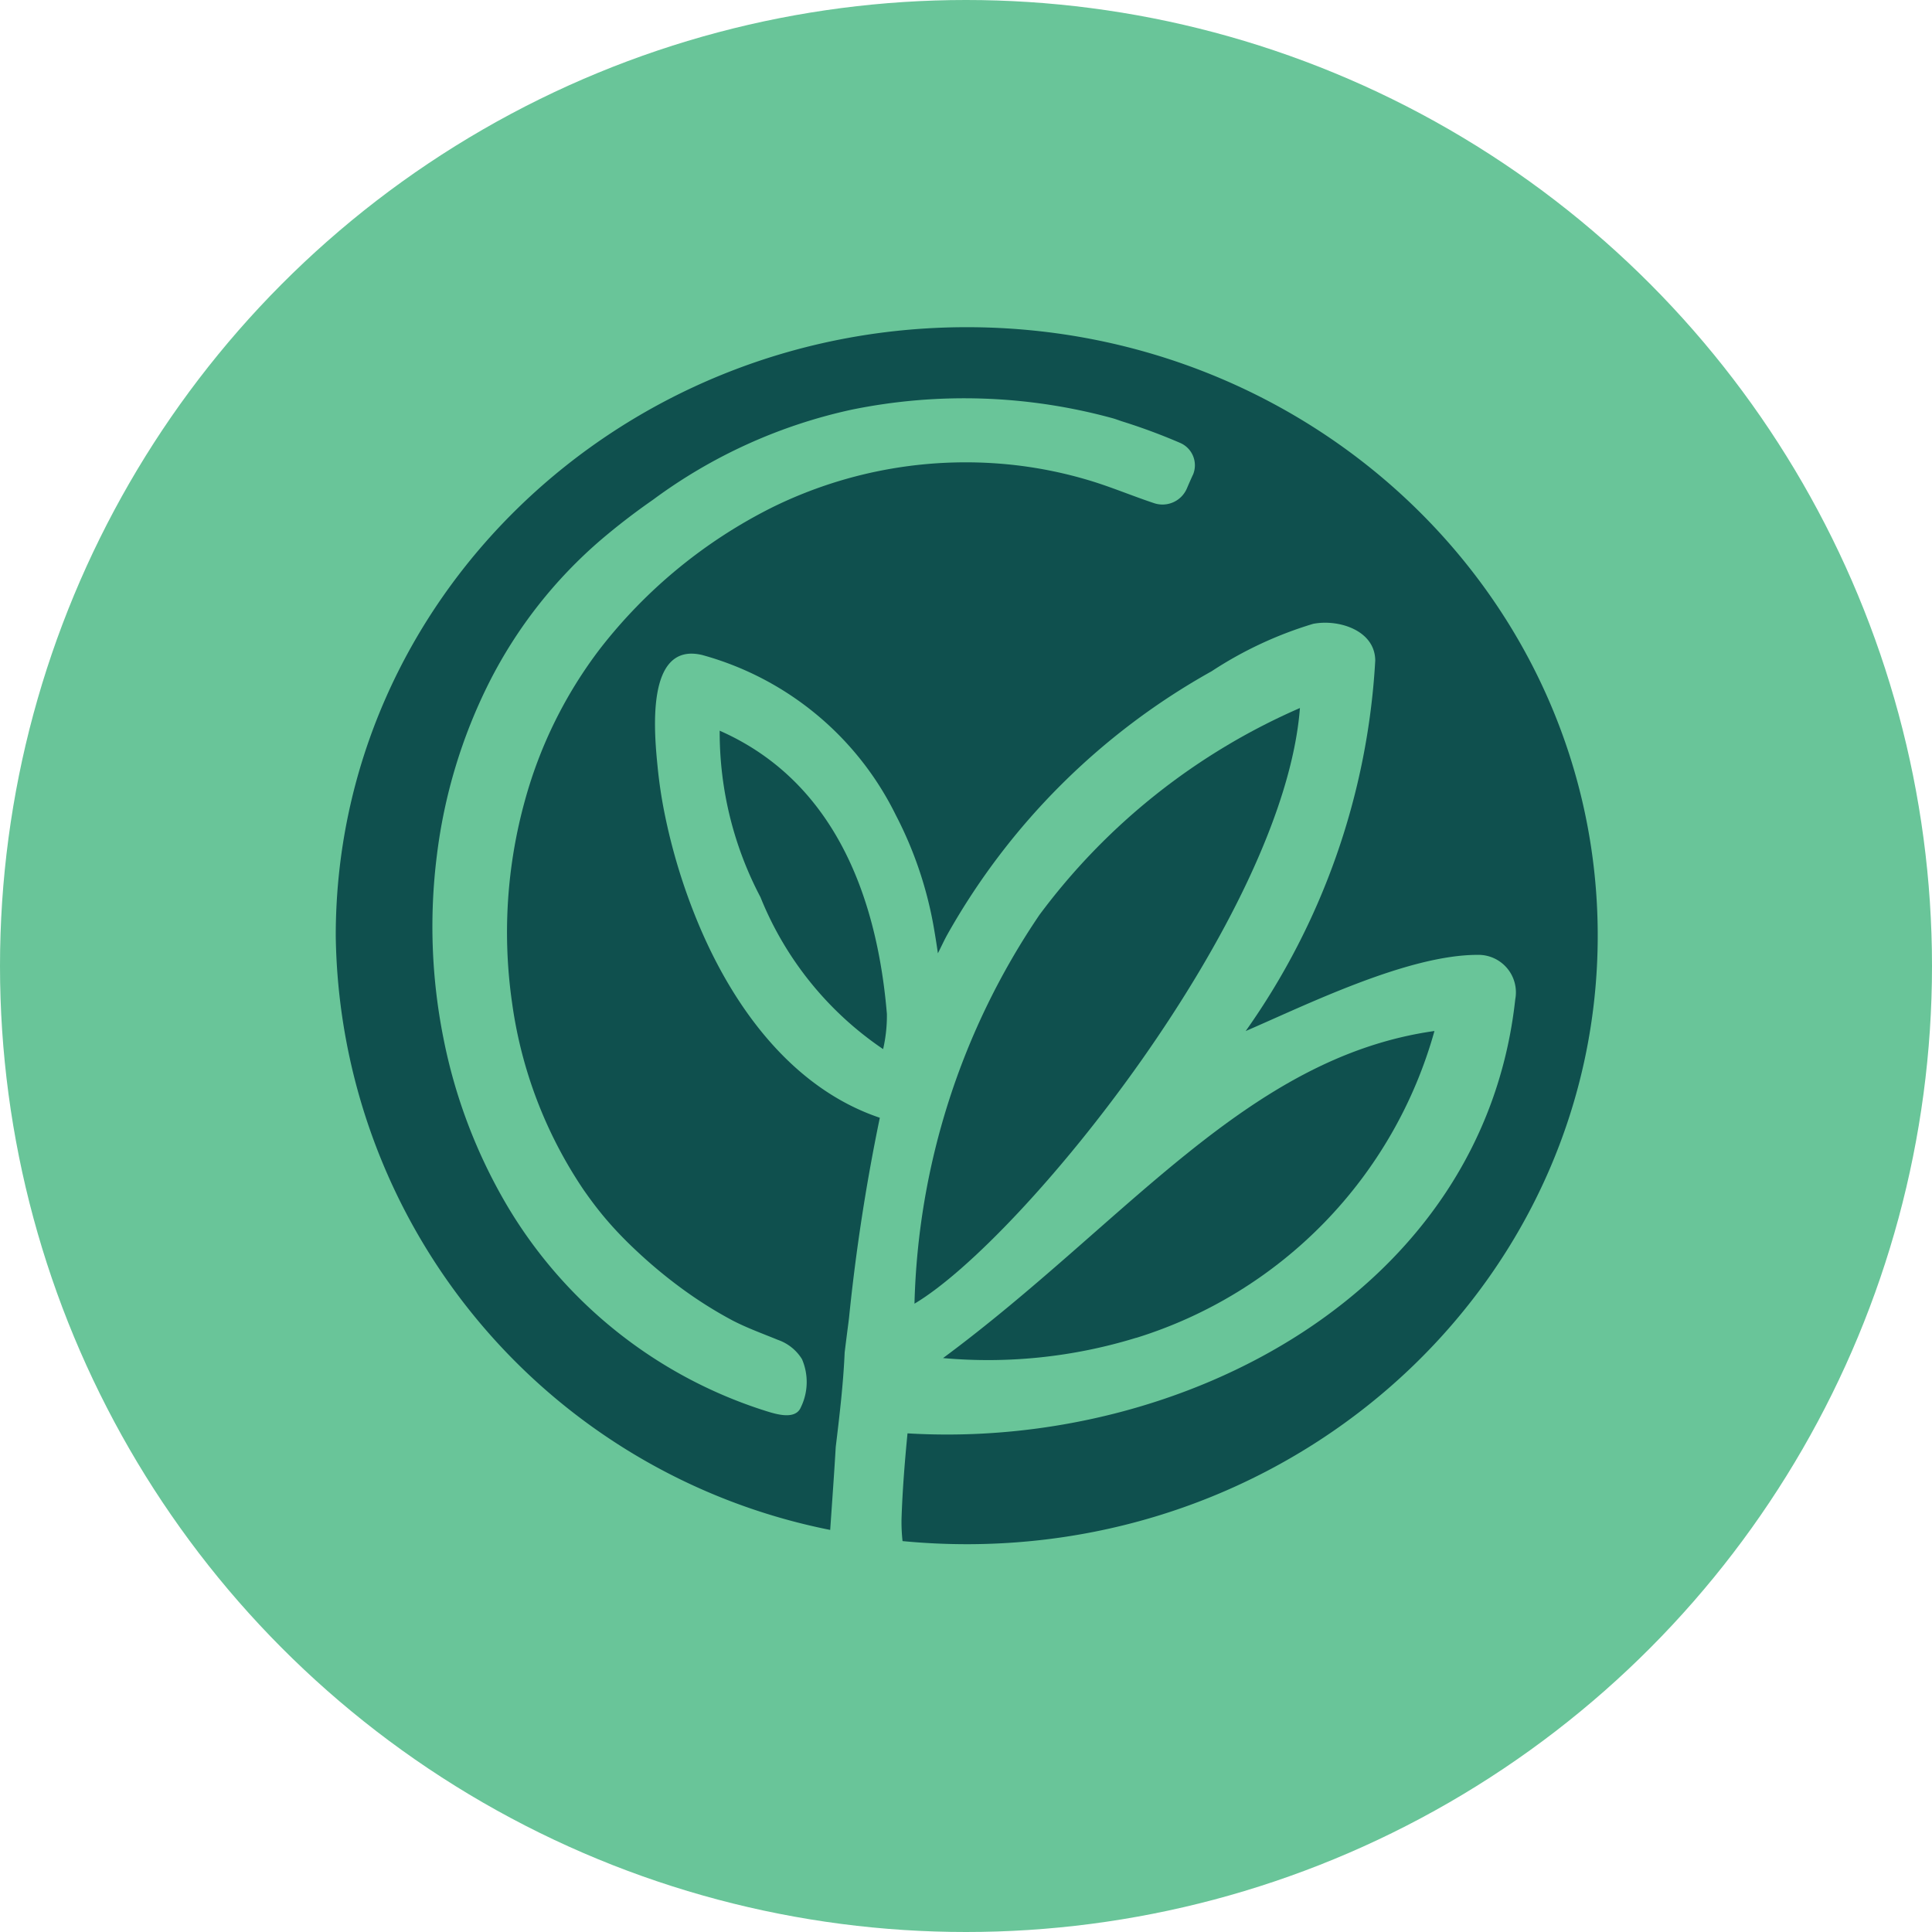 <svg xmlns="http://www.w3.org/2000/svg" width="51" height="51" viewBox="0 0 51 51"><g id="Group_118" data-name="Group 118" transform="translate(-1257 -9932)"><g id="Group_115" data-name="Group 115"><circle id="Ellipse_5" data-name="Ellipse 5" cx="25.5" cy="25.5" r="25.5" transform="translate(1257 9932)" fill="#69c599"></circle><path id="Path_332" data-name="Path 332" d="M16.657,0C7.458,0,0,7.193,0,16.066A16.212,16.212,0,0,0,13.052,31.749c.051-.738.114-1.618.146-2.185.1-.832.2-1.665.236-2.5q.048-.394.1-.789l.016-.132a51.639,51.639,0,0,1,.812-5.274c-2.26-.761-3.822-2.829-4.772-5.08A15.549,15.549,0,0,1,8.673,12.8q-.117-.589-.176-1.187c-.083-.84-.341-3.323,1.178-2.959a8.076,8.076,0,0,1,5.106,4.219,10.237,10.237,0,0,1,1.014,3.019c.036.211.07.423.1.636.087-.17.164-.343.259-.512A18.133,18.133,0,0,1,23.12,9.083,10.253,10.253,0,0,1,25.8,7.831c.667-.131,1.636.168,1.64.97a18.725,18.725,0,0,1-3.42,9.779c1.586-.683,4.262-2.009,6.116-2.011a.99.99,0,0,1,1,1.174C30.293,25.47,22.355,29.637,15.093,29.2c-.073.751-.133,1.5-.158,2.259a4.617,4.617,0,0,0,.027.585q.836.081,1.694.082c9.2,0,16.657-7.192,16.657-16.065S25.856,0,16.657,0m5.968,3.9q-.081.177-.157.356a.7.7,0,0,1-.867.389c-.585-.194-1.152-.436-1.745-.611A11.292,11.292,0,0,0,18,3.649a11.559,11.559,0,0,0-6.463,1.1A13.273,13.273,0,0,0,6.979,8.485,11.692,11.692,0,0,0,4.992,12.5a13.04,13.04,0,0,0-.336,5.345,11.651,11.651,0,0,0,1.89,4.932c.113.161.228.32.349.475q.25.321.53.619.237.253.491.49A12.741,12.741,0,0,0,9.306,25.5a11.1,11.1,0,0,0,1.168.72c.386.2.793.346,1.2.513a1.212,1.212,0,0,1,.633.508,1.521,1.521,0,0,1-.03,1.272c-.158.376-.761.145-1.028.063a12.223,12.223,0,0,1-6.727-5.39,14.031,14.031,0,0,1-1.684-4.441,15.034,15.034,0,0,1-.17-4.791A13.925,13.925,0,0,1,4.051,9.376,12.227,12.227,0,0,1,7.016,5.6q.654-.555,1.358-1.044a13.683,13.683,0,0,1,5.241-2.378,14.835,14.835,0,0,1,6.913.231c.074.022.146.05.219.074a15.662,15.662,0,0,1,1.537.569.643.643,0,0,1,.341.852" transform="translate(1265.863 9940.637)" fill="#0f504e"></path><path id="Path_333" data-name="Path 333" d="M143.231,97.518a19.131,19.131,0,0,0-3.3,10.265c2.87-1.708,9.754-10.236,10.175-15.724a17.024,17.024,0,0,0-6.875,5.459" transform="translate(1141.209 9858.631)" fill="#0f504e"></path><path id="Path_334" data-name="Path 334" d="M92.729,97.493a9.337,9.337,0,0,0,1.076,4.4,8.809,8.809,0,0,0,3.238,4.012,3.945,3.945,0,0,0,.1-.926c-.266-3.177-1.434-6.168-4.418-7.481" transform="translate(1183.269 9853.789)" fill="#0f504e"></path><path id="Path_335" data-name="Path 335" d="M151.932,178.273a11.8,11.8,0,0,0,7.871-8.1c-4.964.7-8.16,5.072-12.972,8.634a13.3,13.3,0,0,0,5.1-.536" transform="translate(1135.063 9789.043)" fill="#0f504e"></path></g></g></svg>